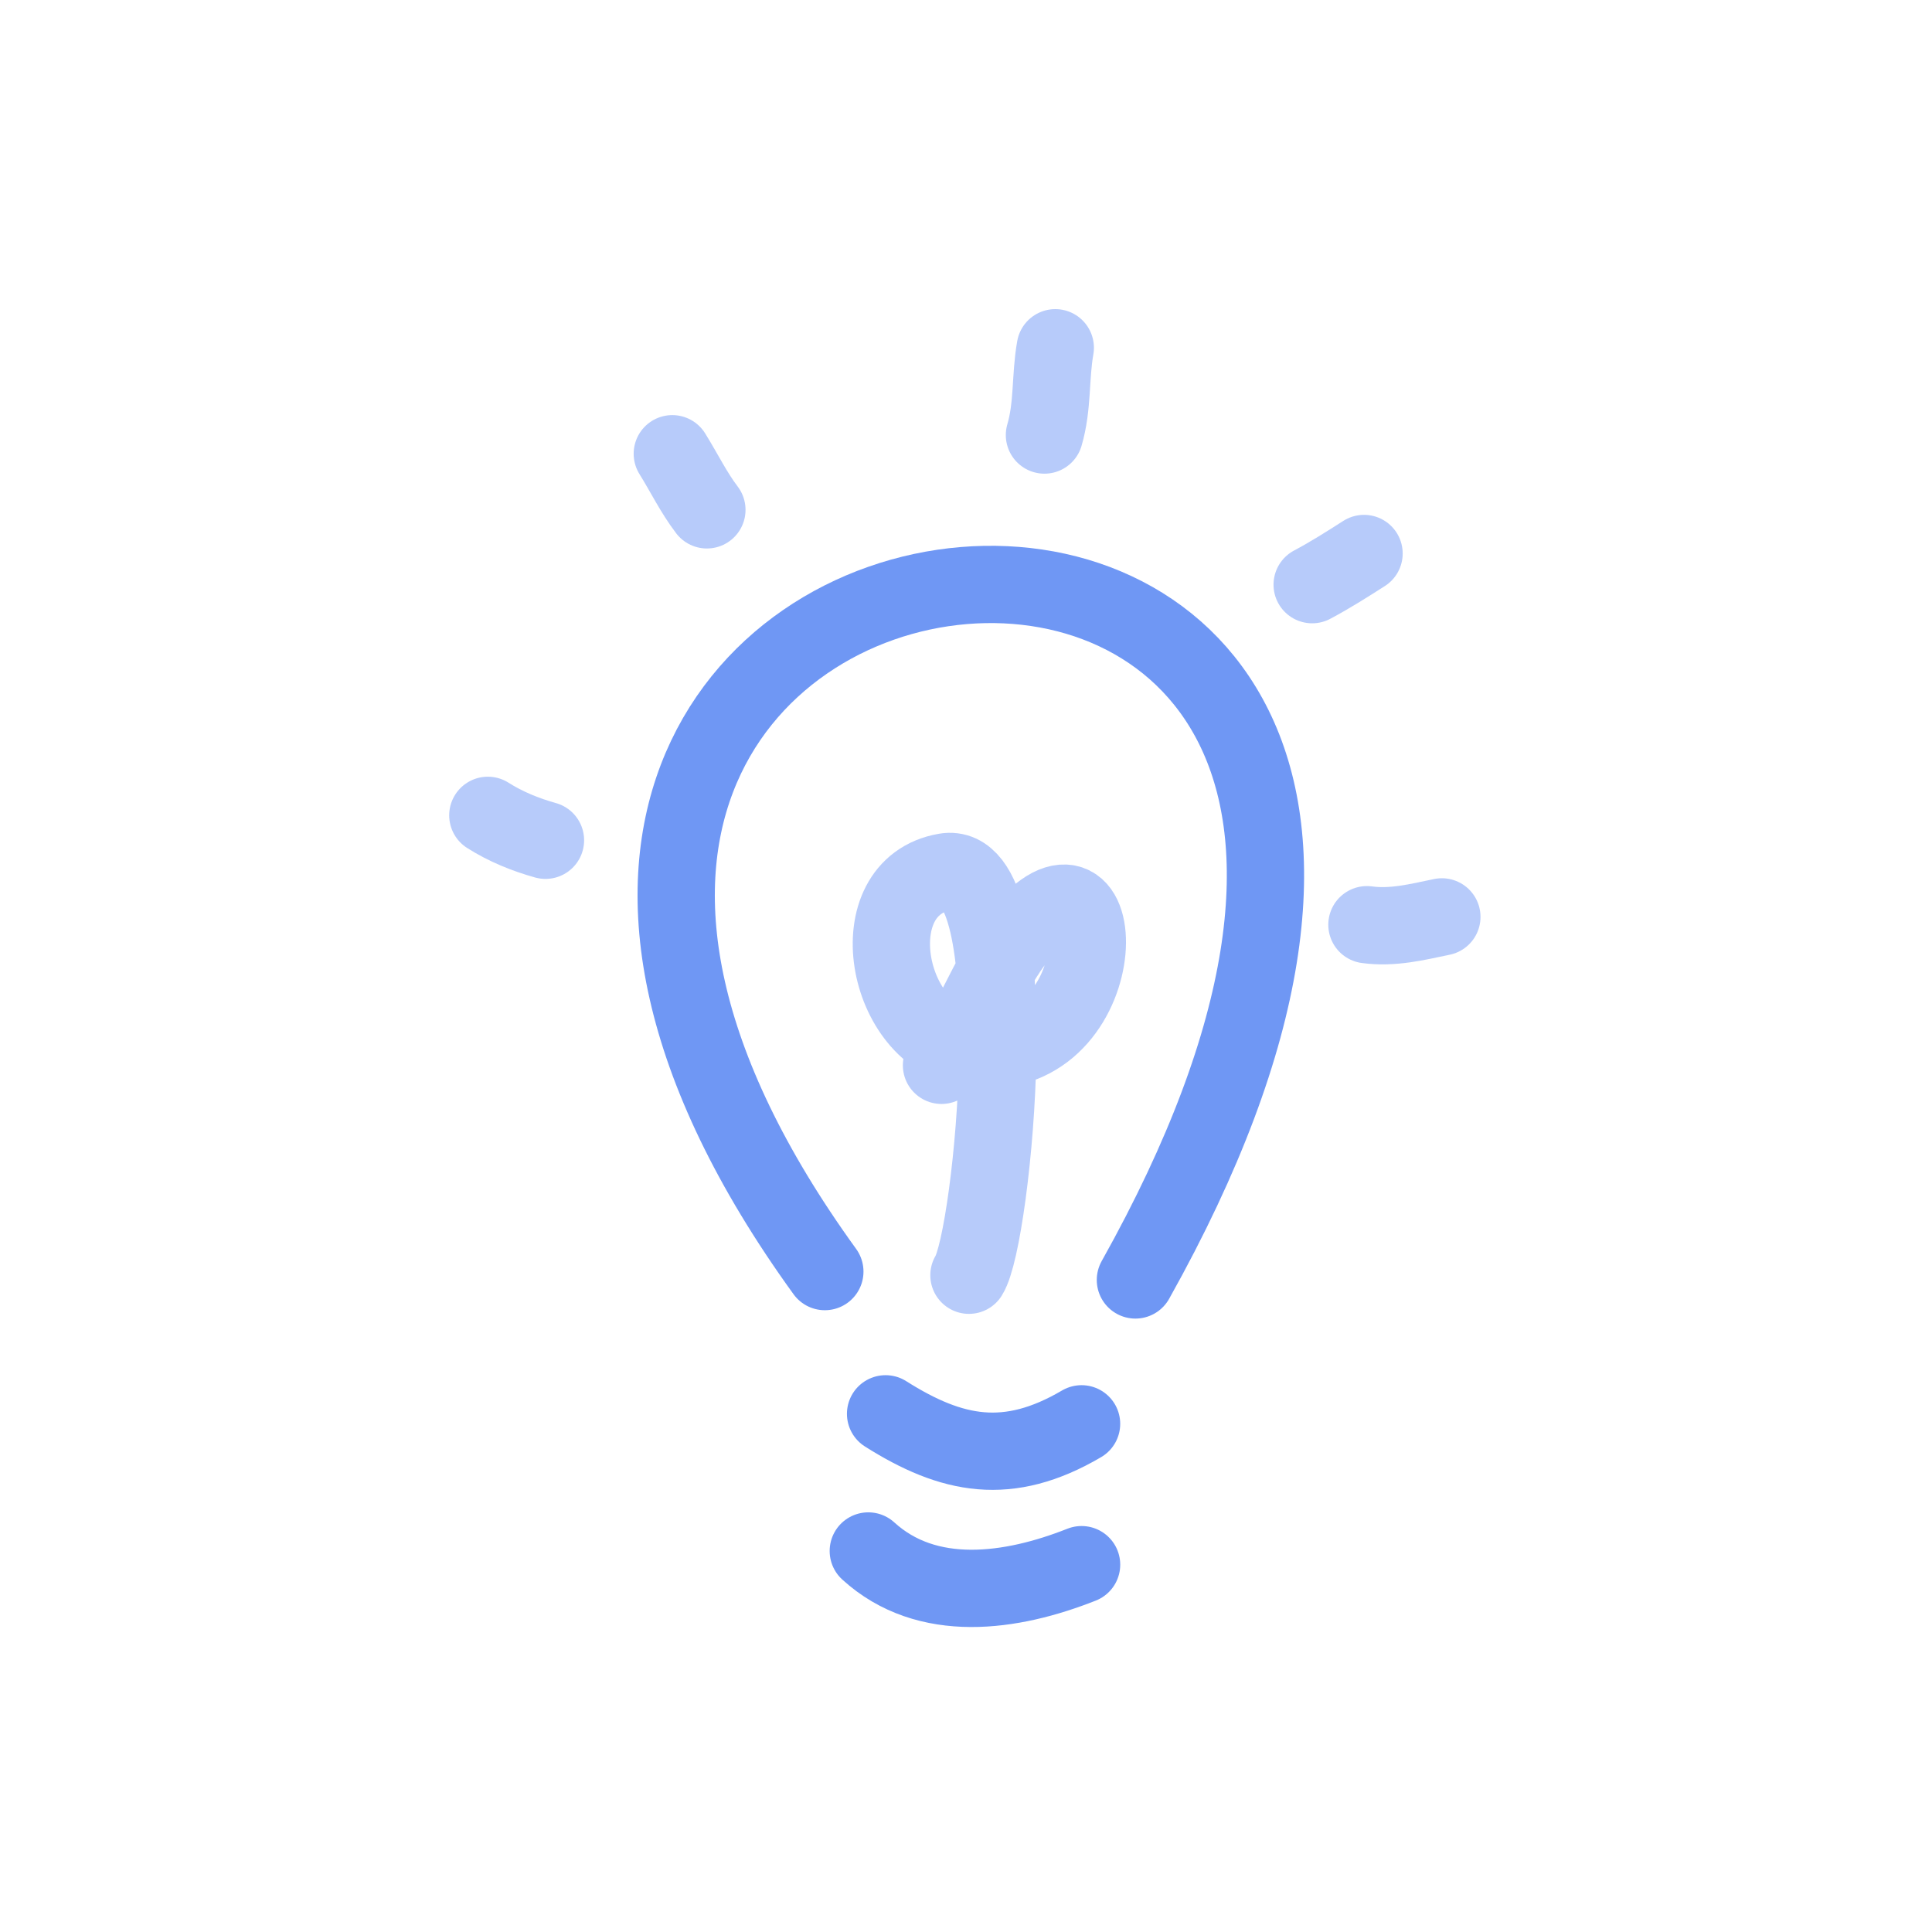 <!DOCTYPE svg PUBLIC "-//W3C//DTD SVG 1.1//EN" "http://www.w3.org/Graphics/SVG/1.1/DTD/svg11.dtd">
<!-- Uploaded to: SVG Repo, www.svgrepo.com, Transformed by: SVG Repo Mixer Tools -->
<svg width="800px" height="800px" viewBox="0 0 400 400" fill="none" xmlns="http://www.w3.org/2000/svg" stroke="#608CF3">
<g id="SVGRepo_bgCarrier" stroke-width="0"/>
<g id="SVGRepo_tracerCarrier" stroke-linecap="round" stroke-linejoin="round"/>
<g id="SVGRepo_iconCarrier"> <path d="M170.775 263.266C45.37 89.949 351.415 57.256 235.074 265" stroke="#608CF3" stroke-opacity="0.9" stroke-width="16" stroke-linecap="round" stroke-linejoin="round"/> <path d="M223.927 294.786C208.714 303.727 197.077 301.397 183.349 292.717" stroke="#608CF3" stroke-opacity="0.9" stroke-width="16" stroke-linecap="round" stroke-linejoin="round"/> <path d="M223.931 323.947C209.382 329.705 191.961 332.227 179.771 321.113" stroke="#608CF3" stroke-opacity="0.9" stroke-width="16" stroke-linecap="round" stroke-linejoin="round"/> <path opacity="0.503" d="M200.609 264.023C205.622 256.118 213.14 177.545 195.739 180.506C177.592 183.597 183.172 214.637 200.609 217.109C230.615 221.366 231.089 172.082 212.779 191.558C204.814 200.032 202.007 211.527 194.927 220.563" stroke="#608CF3" stroke-opacity="0.9" stroke-width="16" stroke-linecap="round" stroke-linejoin="round"/> <path opacity="0.503" d="M216.241 90.07C218.01 84.08 217.416 77.977 218.486 72" stroke="#608CF3" stroke-opacity="0.9" stroke-width="16" stroke-linecap="round" stroke-linejoin="round"/> <path opacity="0.503" d="M146.354 105.559C143.63 101.989 141.597 97.8 139.193 93.942" stroke="#608CF3" stroke-opacity="0.9" stroke-width="16" stroke-linecap="round" stroke-linejoin="round"/> <path opacity="0.503" d="M112.935 173.969C108.795 172.811 104.705 171.16 101 168.806" stroke="#608CF3" stroke-opacity="0.9" stroke-width="16" stroke-linecap="round" stroke-linejoin="round"/> <path opacity="0.503" d="M271.67 121.048C275.349 119.093 278.89 116.852 282.411 114.595" stroke="#608CF3" stroke-opacity="0.9" stroke-width="16" stroke-linecap="round" stroke-linejoin="round"/> <path opacity="0.503" d="M283.009 191.451C288.327 192.179 293.385 190.905 298.524 189.832" stroke="#608CF3" stroke-opacity="0.9" stroke-width="16" stroke-linecap="round" stroke-linejoin="round"/> </g>
</svg>
